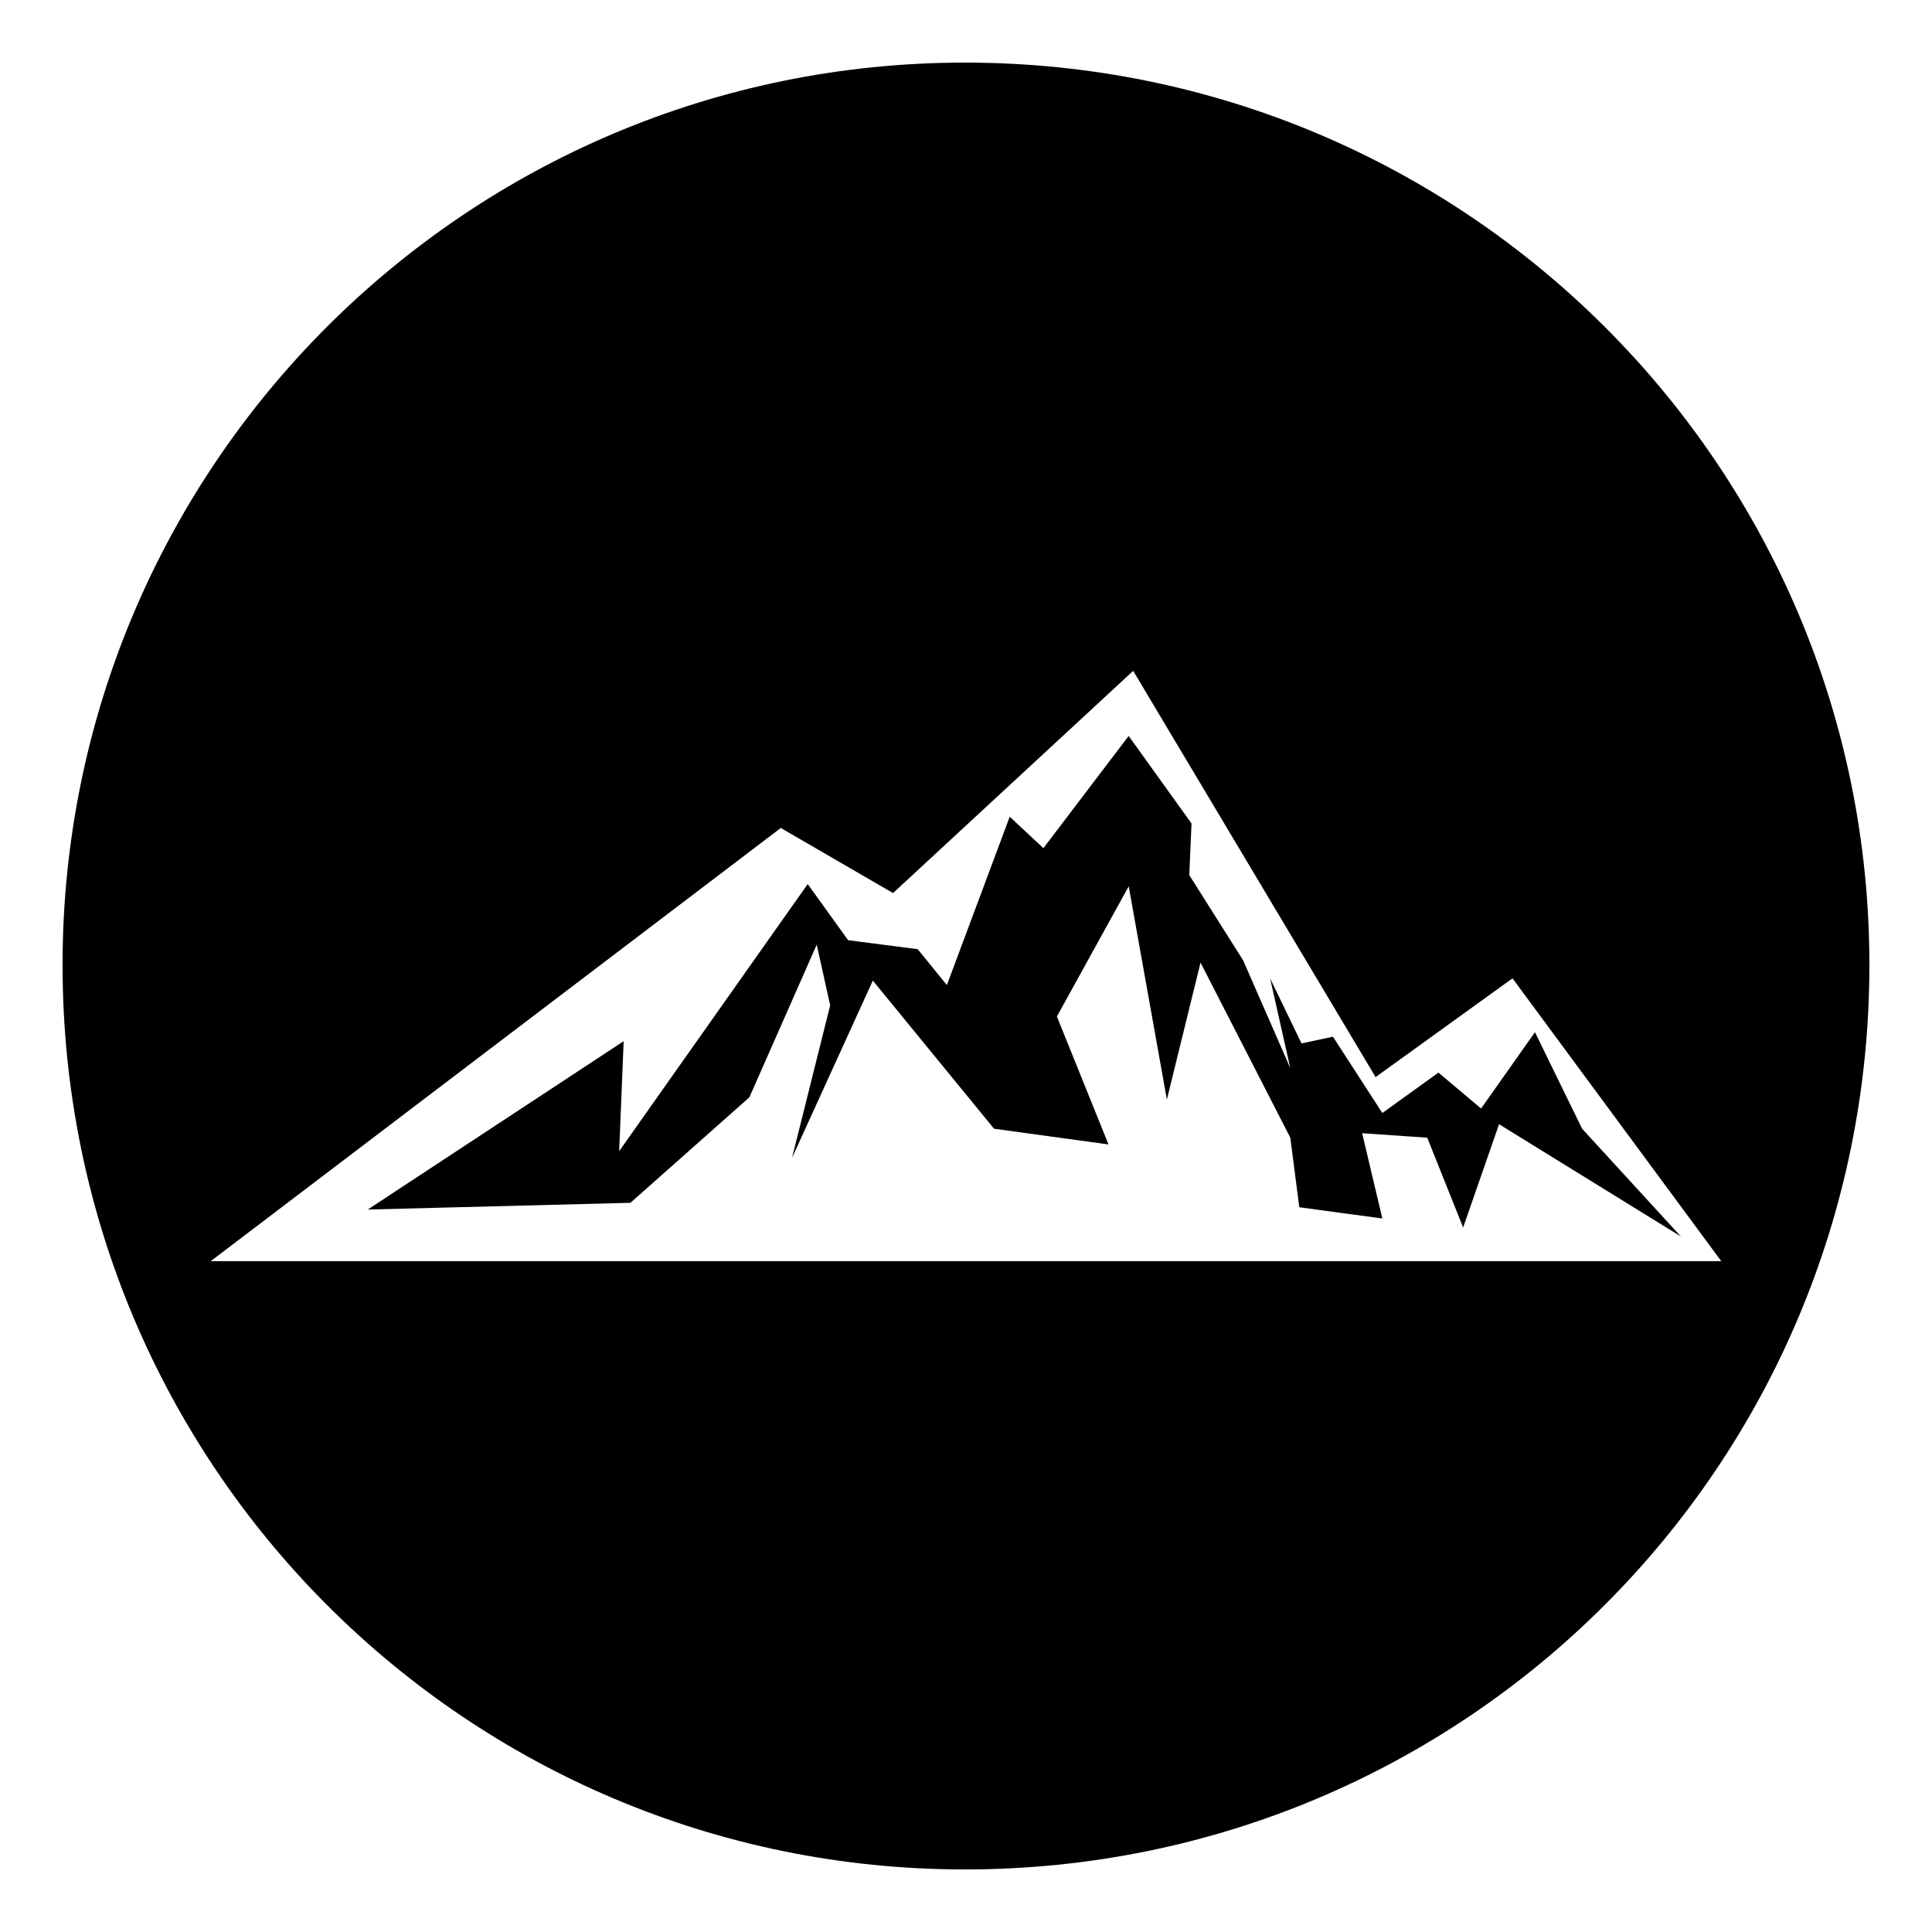 <?xml version="1.0" encoding="UTF-8"?>
<!-- Uploaded to: SVG Repo, www.svgrepo.com, Generator: SVG Repo Mixer Tools -->
<svg fill="#000000" width="800px" height="800px" version="1.1" viewBox="144 144 512 512" xmlns="http://www.w3.org/2000/svg">
 <path d="m399.7 160.59c132.64 0 239.71 107.07 239.71 239.12 0 132.64-107.07 239.71-239.71 239.71-132.05 0-239.12-107.07-239.12-239.71 0-132.05 107.07-239.12 239.12-239.12zm-199.86 317.63 151.08-114.8 29.742 17.25 63.645-58.887 64.238 107.66 36.285-26.172 55.316 74.945h-400.31zm41.637-13.68 69.594-1.785 31.523-27.957 17.844-40.449 3.57 16.059-10.113 40.449 21.414-46.992 32.121 39.258 30.336 4.164-13.68-33.906 19.035-34.5 10.113 56.508 8.922-36.285 23.793 46.395 2.379 18.438 22.008 2.973-5.352-22.602 17.25 1.191 9.516 23.793 9.516-27.363 48.18 29.742-26.172-28.551-12.492-25.578-14.277 20.223-11.301-9.516-14.871 10.707-13.086-20.223-8.328 1.785-8.328-17.25 5.352 23.793-12.492-28.551-14.277-22.602 0.594-13.68-16.656-23.199-22.602 29.742-8.922-8.328-16.656 44.609-7.734-9.516-18.438-2.379-10.707-14.871-49.965 70.781 1.191-29.145-67.809 44.609z" fill-rule="evenodd"/>
</svg>